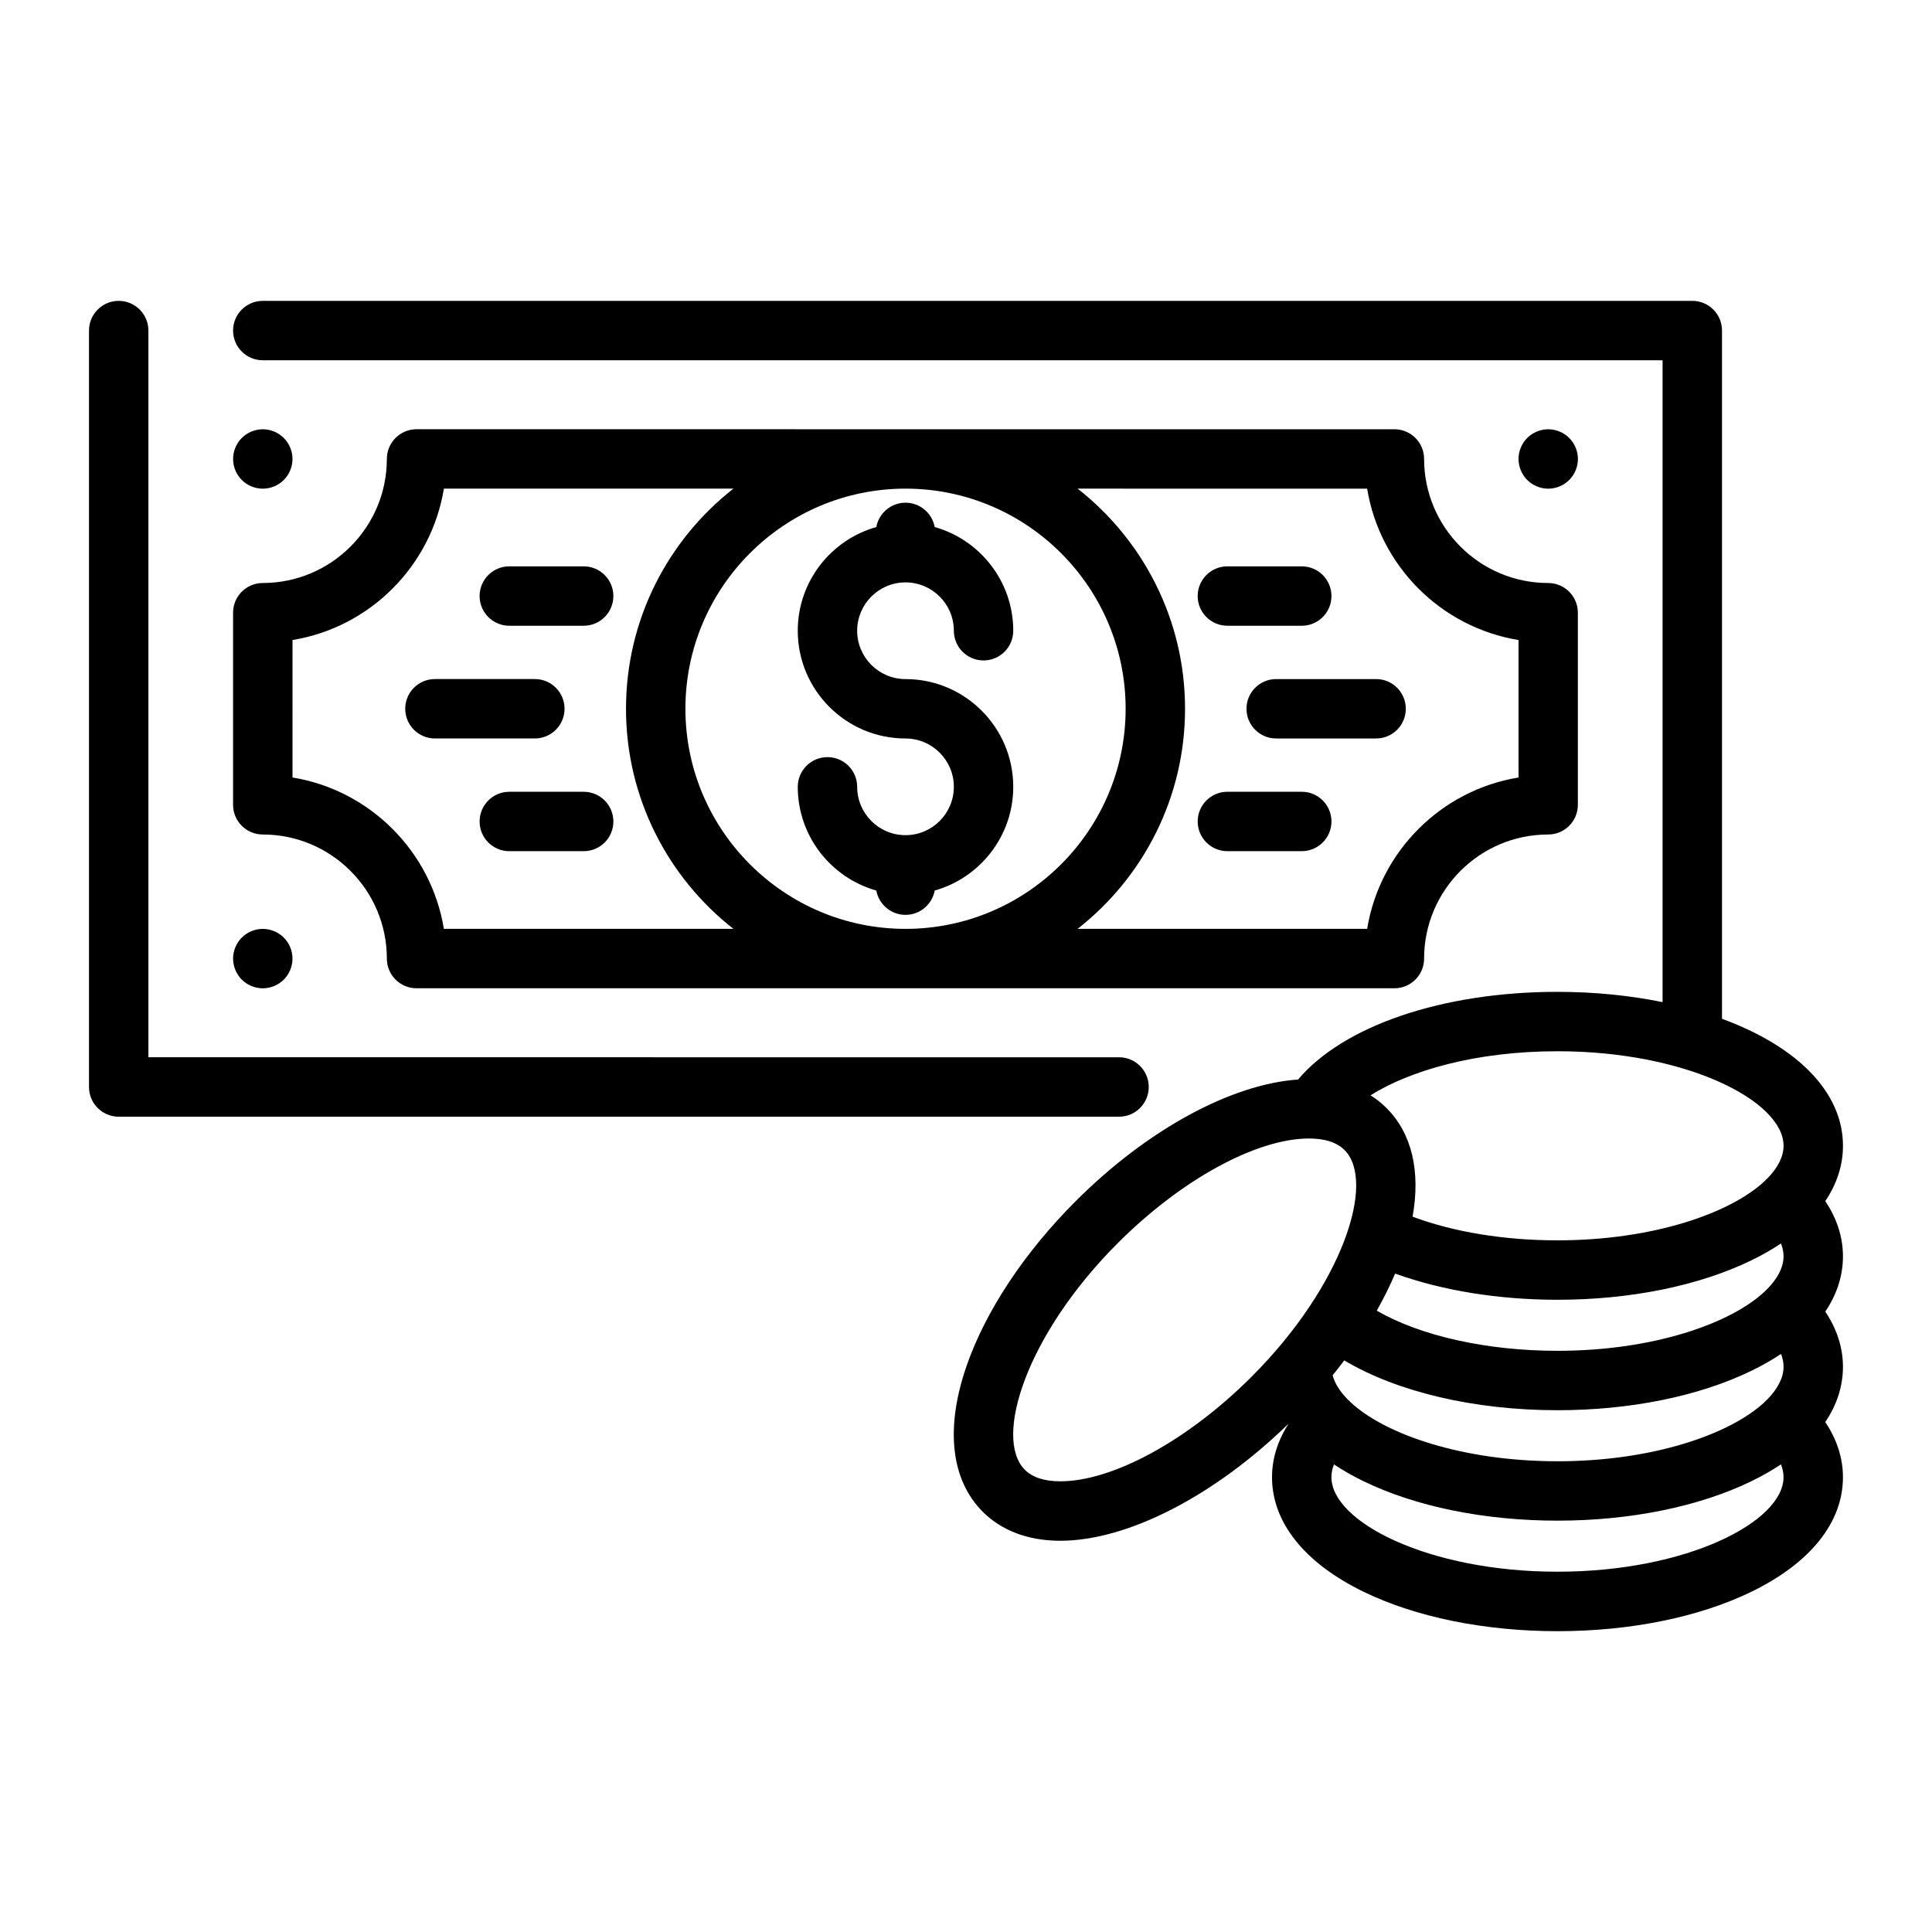 <?xml version="1.0" encoding="UTF-8"?>
<!-- Uploaded to: SVG Repo, www.svgrepo.com, Generator: SVG Repo Mixer Tools -->
<svg fill="#000000" width="800px" height="800px" version="1.1" viewBox="144 144 512 512" xmlns="http://www.w3.org/2000/svg">
 <g>
  <path d="m627.72 462.3c3.078-4.559 4.684-9.496 4.684-14.656 0-11.973-8.625-22.758-24.285-30.367-2.457-1.195-5.055-2.285-7.769-3.285v-182.39c0-4.348-3.523-7.871-7.871-7.871h-378.84c-4.348 0-7.871 3.523-7.871 7.871 0 4.348 3.523 7.871 7.871 7.871h370.96v170.1c-8.742-1.785-18.168-2.723-27.855-2.723-30.492 0-56.742 9.004-68.738 23.234-17.77 1.219-40.027 13.32-58.918 32.211-13.629 13.629-23.906 29.148-28.941 43.703-5.695 16.453-4.168 30.176 4.301 38.645 5.019 5.019 12.117 7.676 20.523 7.676 17.809 0 40.871-11.863 60.535-31.051-2.898 4.473-4.41 9.285-4.41 14.207 0 11.973 8.625 22.758 24.285 30.367 13.852 6.731 32.094 10.438 51.367 10.438 19.273 0 37.516-3.707 51.367-10.438 15.66-7.609 24.285-18.391 24.285-30.367 0-5.07-1.605-10.027-4.684-14.613 3.078-4.559 4.684-9.496 4.684-14.656 0-5.07-1.605-10.031-4.684-14.617 3.078-4.559 4.684-9.496 4.684-14.656 0-5.082-1.605-10.039-4.684-14.625zm-11.059 43.891c0 2.867-1.508 5.812-4.277 8.637-0.184 0.156-0.363 0.316-0.531 0.492-0.07 0.07-0.129 0.148-0.195 0.223-9.066 8.516-29.629 15.707-54.902 15.707-25.293 0-45.867-7.199-54.922-15.723-0.062-0.066-0.117-0.137-0.18-0.203-0.16-0.164-0.328-0.316-0.5-0.461-2.055-2.09-3.422-4.246-3.996-6.391 1.059-1.309 2.086-2.629 3.078-3.953 14.047 8.355 34.445 13.203 56.52 13.203 19.273 0 37.516-3.707 51.367-10.438 2.859-1.391 5.481-2.887 7.863-4.473 0.445 1.133 0.676 2.262 0.676 3.379zm-0.68-32.656c0.449 1.137 0.676 2.266 0.676 3.383 0 2.945-1.586 5.973-4.5 8.867-0.098 0.09-0.199 0.176-0.293 0.273-0.027 0.027-0.047 0.055-0.07 0.082-8.992 8.574-29.637 15.84-55.043 15.84-18.809 0-36.398-3.988-47.895-10.641 1.852-3.285 3.484-6.574 4.867-9.828 12.48 4.504 27.426 6.941 43.027 6.941 19.273 0 37.516-3.707 51.367-10.438 2.859-1.395 5.484-2.891 7.863-4.481zm0.68-25.891c0 2.867-1.508 5.816-4.277 8.641-0.18 0.156-0.359 0.316-0.531 0.488-0.07 0.07-0.129 0.148-0.195 0.223-9.062 8.516-29.629 15.707-54.906 15.707-14.152 0-27.523-2.211-38.402-6.269 2.152-12.059-0.195-22.078-6.906-28.789-1.281-1.281-2.699-2.406-4.238-3.375 10.355-6.527 27.848-11.68 49.551-11.68 34.285-0.004 59.906 13.223 59.906 25.055zm-191.68 88.918c-4.199 0-7.359-1.031-9.391-3.062-8.363-8.363 0.398-35.836 24.645-60.078 16.832-16.832 36.727-27.707 50.691-27.707 4.199 0 7.356 1.031 9.391 3.062 8.363 8.363-0.398 35.836-24.645 60.082-16.832 16.828-36.73 27.703-50.691 27.703zm131.77 23.957c-34.289 0-59.91-13.23-59.91-25.059 0-1.117 0.227-2.246 0.676-3.383 2.379 1.59 5.004 3.086 7.863 4.473 13.852 6.731 32.098 10.438 51.367 10.438 19.273 0 37.516-3.707 51.367-10.438 2.859-1.391 5.481-2.887 7.863-4.473 0.449 1.137 0.676 2.266 0.676 3.383 0.008 11.828-25.613 25.059-59.902 25.059z"/>
  <path d="m448.43 432.06c0-4.348-3.523-7.871-7.871-7.871l-257.23-0.004v-192.58c0-4.348-3.523-7.871-7.871-7.871s-7.871 3.523-7.871 7.871v200.46c0 4.348 3.523 7.871 7.871 7.871h265.1c4.348 0 7.871-3.523 7.871-7.871z"/>
  <path d="m213.64 365.15c18.129 0 32.879 14.75 32.879 32.883 0 4.348 3.523 7.871 7.871 7.871h259.14c4.348 0 7.871-3.523 7.871-7.871 0-18.129 14.75-32.883 32.879-32.883 4.348 0 7.871-3.523 7.871-7.871v-50.902c0-4.348-3.523-7.871-7.871-7.871-18.129 0-32.879-14.75-32.879-32.879 0-4.348-3.523-7.871-7.871-7.871l-259.14-0.004c-4.348 0-7.871 3.523-7.871 7.871 0 18.129-14.75 32.879-32.879 32.879-4.348 0-7.871 3.523-7.871 7.871v50.902c-0.004 4.352 3.523 7.875 7.867 7.875zm112-33.324c0-32.164 26.168-58.332 58.332-58.332 32.164 0 58.332 26.168 58.332 58.332s-26.168 58.332-58.332 58.332c-32.164 0-58.332-26.168-58.332-58.332zm180.67-58.328c3.352 20.52 19.594 36.762 40.113 40.117v36.43c-20.52 3.352-36.762 19.594-40.113 40.117l-76.73-0.004c17.32-13.57 28.469-34.676 28.469-58.332s-11.148-44.758-28.469-58.332zm-284.79 40.113c20.52-3.352 36.762-19.594 40.117-40.117h76.73c-17.32 13.57-28.469 34.672-28.469 58.332 0 23.656 11.148 44.762 28.469 58.332h-76.734c-3.352-20.52-19.594-36.762-40.117-40.117z"/>
  <path d="m559.86 271.2c1.469-1.469 2.305-3.496 2.305-5.566 0-2.07-0.836-4.106-2.305-5.566-1.461-1.469-3.496-2.305-5.566-2.305-2.074 0-4.102 0.836-5.566 2.305-1.461 1.461-2.305 3.496-2.305 5.566 0 2.07 0.844 4.102 2.305 5.566 1.469 1.461 3.496 2.305 5.566 2.305s4.102-0.844 5.566-2.305z"/>
  <path d="m213.64 405.91c2.07 0 4.102-0.844 5.566-2.305 1.469-1.469 2.305-3.496 2.305-5.566 0-2.07-0.836-4.106-2.305-5.566-1.469-1.469-3.496-2.305-5.566-2.305-2.07 0-4.106 0.836-5.566 2.305-1.461 1.461-2.305 3.496-2.305 5.566 0 2.07 0.844 4.102 2.305 5.566 1.469 1.461 3.496 2.305 5.566 2.305z"/>
  <path d="m219.21 271.2c1.461-1.469 2.305-3.496 2.305-5.566 0-2.07-0.844-4.106-2.305-5.566-1.469-1.469-3.496-2.305-5.566-2.305-2.07 0-4.106 0.836-5.566 2.305-1.469 1.461-2.305 3.496-2.305 5.566 0 2.07 0.836 4.102 2.305 5.566 1.469 1.461 3.496 2.305 5.566 2.305 2.07 0 4.098-0.844 5.566-2.305z"/>
  <path d="m259.26 339.7h26.48c4.348 0 7.871-3.523 7.871-7.871 0-4.348-3.523-7.871-7.871-7.871h-26.48c-4.348 0-7.871 3.523-7.871 7.871 0 4.344 3.523 7.871 7.871 7.871z"/>
  <path d="m278.97 309.83h19.707c4.348 0 7.871-3.523 7.871-7.871 0-4.348-3.523-7.871-7.871-7.871h-19.707c-4.348 0-7.871 3.523-7.871 7.871 0 4.348 3.523 7.871 7.871 7.871z"/>
  <path d="m298.68 353.83h-19.707c-4.348 0-7.871 3.523-7.871 7.871 0 4.348 3.523 7.871 7.871 7.871h19.707c4.348 0 7.871-3.523 7.871-7.871 0-4.348-3.523-7.871-7.871-7.871z"/>
  <path d="m474.33 331.83c0 4.348 3.523 7.871 7.871 7.871h26.48c4.348 0 7.871-3.523 7.871-7.871s-3.523-7.871-7.871-7.871h-26.48c-4.348 0-7.871 3.523-7.871 7.871z"/>
  <path d="m469.27 309.83h19.707c4.348 0 7.871-3.523 7.871-7.871 0-4.348-3.523-7.871-7.871-7.871h-19.707c-4.348 0-7.871 3.523-7.871 7.871 0 4.348 3.523 7.871 7.871 7.871z"/>
  <path d="m469.27 369.57h19.707c4.348 0 7.871-3.523 7.871-7.871 0-4.348-3.523-7.871-7.871-7.871h-19.707c-4.348 0-7.871 3.523-7.871 7.871 0 4.348 3.523 7.871 7.871 7.871z"/>
  <path d="m383.97 298.34c7.062 0 12.809 5.746 12.809 12.812 0 4.348 3.523 7.871 7.871 7.871s7.871-3.523 7.871-7.871c0-13.062-8.82-24.098-20.816-27.48-0.672-3.668-3.875-6.449-7.738-6.449-3.859 0-7.066 2.781-7.738 6.449-11.996 3.383-20.816 14.418-20.816 27.48 0 15.746 12.809 28.555 28.555 28.555 7.062 0 12.809 5.746 12.809 12.812 0 7.062-5.746 12.809-12.809 12.809s-12.812-5.746-12.812-12.809c0-4.348-3.523-7.871-7.871-7.871s-7.871 3.523-7.871 7.871c0 13.062 8.82 24.098 20.816 27.48 0.672 3.668 3.875 6.449 7.738 6.449 3.859 0 7.066-2.781 7.738-6.449 11.996-3.383 20.816-14.418 20.816-27.48 0-15.746-12.809-28.555-28.555-28.555-7.062 0-12.812-5.746-12.812-12.809 0.004-7.07 5.75-12.816 12.816-12.816z"/>
 </g>
</svg>